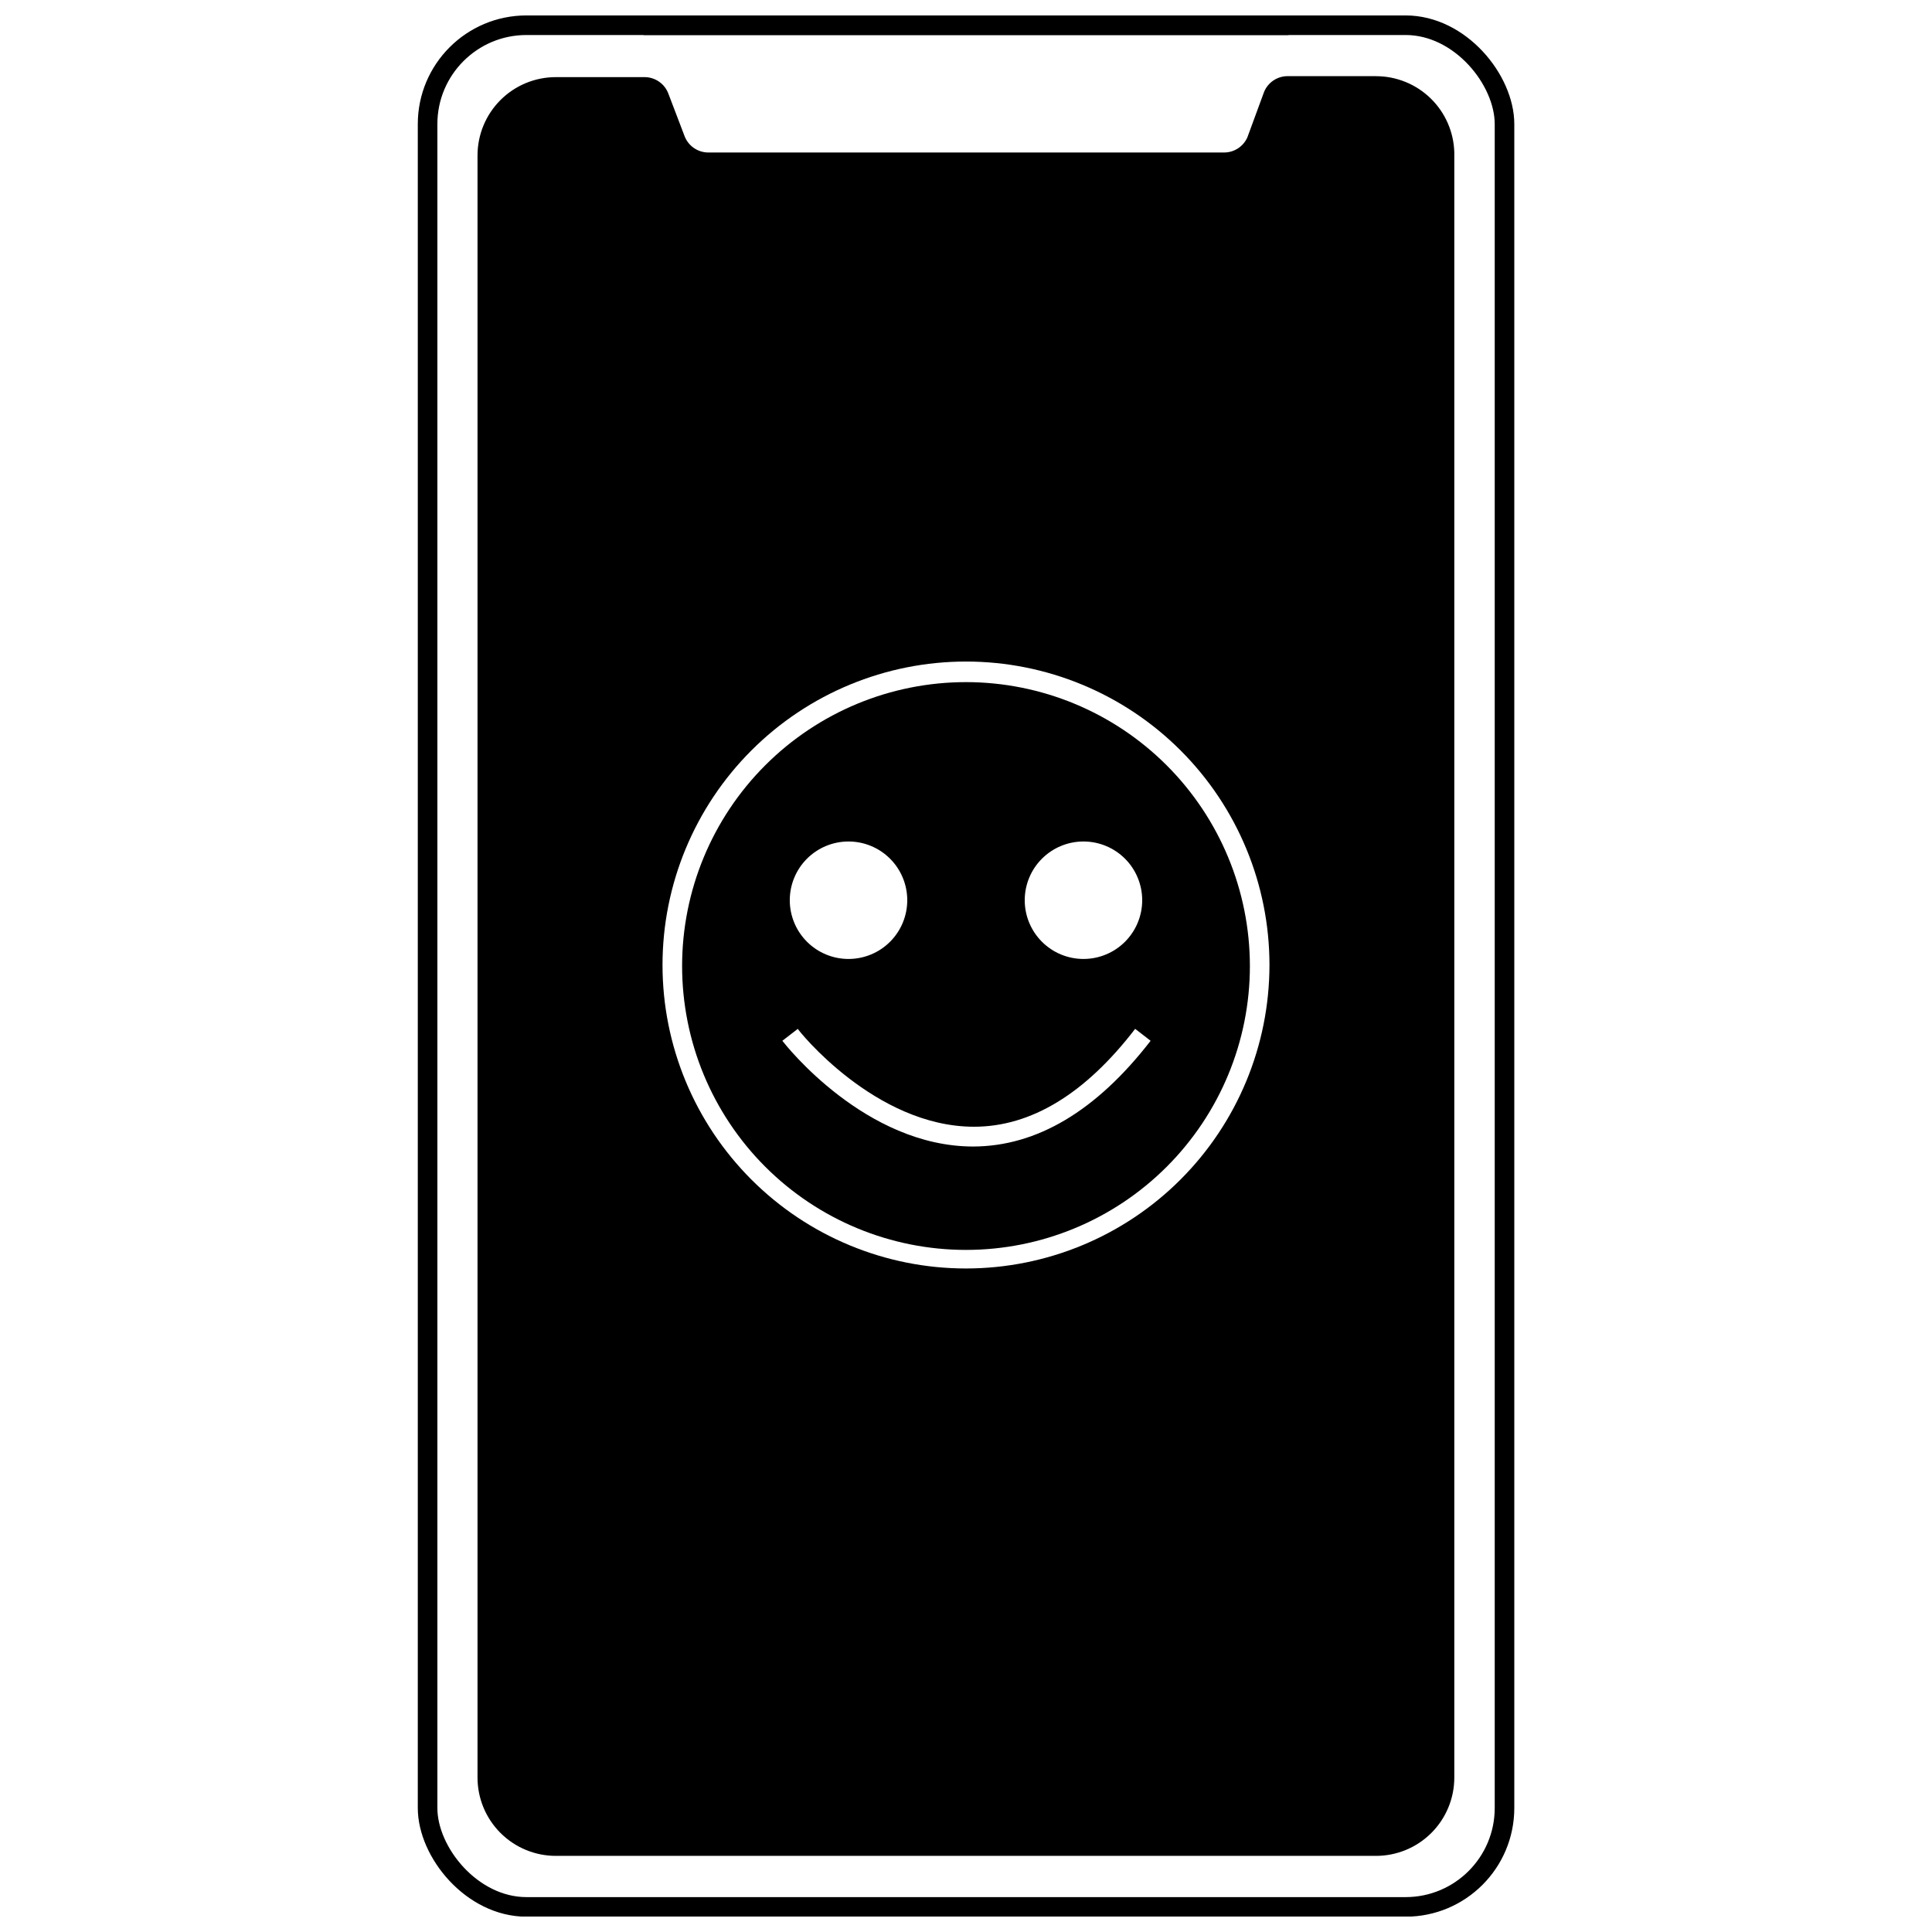 <?xml version="1.0" encoding="UTF-8"?>
<!-- Uploaded to: ICON Repo, www.svgrepo.com, Generator: ICON Repo Mixer Tools -->
<svg width="800px" height="800px" version="1.1" viewBox="144 144 512 512" xmlns="http://www.w3.org/2000/svg">
 <defs>
  <clipPath id="b">
   <path d="m183 148.09h434v503.81h-434z"/>
  </clipPath>
  <clipPath id="a">
   <path d="m311 148.09h178v5.906h-178z"/>
  </clipPath>
 </defs>
 <g clip-path="url(#b)">
  <path transform="matrix(5.189 0 0 5.189 254.72 148.09)" d="m5.55 0.5h44.9c2.789 0 5.05 2.789 5.05 5.05v86c0 2.789-2.261 5.05-5.05 5.05h-44.9c-2.789 0-5.05-2.789-5.05-5.05v-86c0-2.789 2.261-5.05 5.05-5.05z" fill="none" stroke="#000000" stroke-miterlimit="10"/>
 </g>
 <g clip-path="url(#a)">
  <path transform="matrix(5.189 0 0 5.189 254.72 148.09)" d="m44.47 0.5h-32.94" fill="none" stroke="#000000" stroke-miterlimit="10"/>
 </g>
 <path d="m400 324.77c-19.953 0-39.09 7.926-53.199 22.035s-22.035 33.246-22.035 53.199 7.926 39.09 22.035 53.195c14.109 14.109 33.246 22.039 53.199 22.039s39.09-7.93 53.195-22.039c14.109-14.105 22.039-33.242 22.039-53.195-0.016-19.949-7.945-39.078-22.051-53.184-14.109-14.109-33.234-22.039-53.184-22.051zm31.133 42.234h-0.004c4.129 0 8.09 1.641 11.008 4.559 2.918 2.918 4.559 6.879 4.559 11.008 0 4.125-1.641 8.086-4.559 11.004-2.918 2.922-6.879 4.559-11.008 4.559s-8.086-1.637-11.004-4.559c-2.922-2.918-4.562-6.879-4.562-11.004 0-4.129 1.641-8.09 4.562-11.008 2.918-2.918 6.875-4.559 11.004-4.559zm-62.262 0h-0.004c4.129 0 8.086 1.641 11.008 4.559 2.918 2.918 4.559 6.879 4.559 11.008 0 4.125-1.641 8.086-4.559 11.004-2.922 2.922-6.879 4.559-11.008 4.559-4.129 0-8.086-1.637-11.008-4.559-2.918-2.918-4.559-6.879-4.559-11.004 0-4.129 1.641-8.09 4.559-11.008 2.922-2.918 6.879-4.559 11.008-4.559zm33.051 80.836c-28.59 0-49.707-26.875-50.59-28.02l4.098-3.164c0 0.258 20.441 25.941 46.695 25.941 15.152 0 29.523-8.77 42.703-25.941l4.098 3.164c-14.371 18.578-30.145 27.969-47.008 28.02z"/>
 <path d="m508.65 164.18h-23.504c-2.894 0.035-5.441 1.914-6.332 4.668l-4.254 11.57c-1.102 2.469-3.574 4.043-6.277 3.996h-136.56c-2.828 0-5.356-1.762-6.332-4.41l-4.254-11.156c-0.977-2.652-3.504-4.41-6.332-4.41h-23.504c-5.504 0-10.781 2.188-14.676 6.078-3.891 3.894-6.078 9.172-6.078 14.676v429.88c0 5.504 2.188 10.781 6.078 14.672 3.894 3.894 9.172 6.082 14.676 6.082h217.35c5.504 0 10.781-2.188 14.676-6.082 3.891-3.891 6.078-9.168 6.078-14.672v-430.65c-0.137-5.414-2.383-10.562-6.262-14.34-3.875-3.781-9.078-5.898-14.492-5.894zm-108.65 315.98c-21.332 0-41.785-8.473-56.867-23.555-15.082-15.082-23.559-35.535-23.559-56.867 0-21.328 8.477-41.785 23.559-56.867 15.082-15.082 35.535-23.555 56.867-23.555 21.328 0 41.785 8.473 56.867 23.555 15.082 15.082 23.555 35.539 23.555 56.867-0.016 21.324-8.492 41.773-23.57 56.852-15.078 15.082-35.527 23.559-56.852 23.57z"/>
</svg>